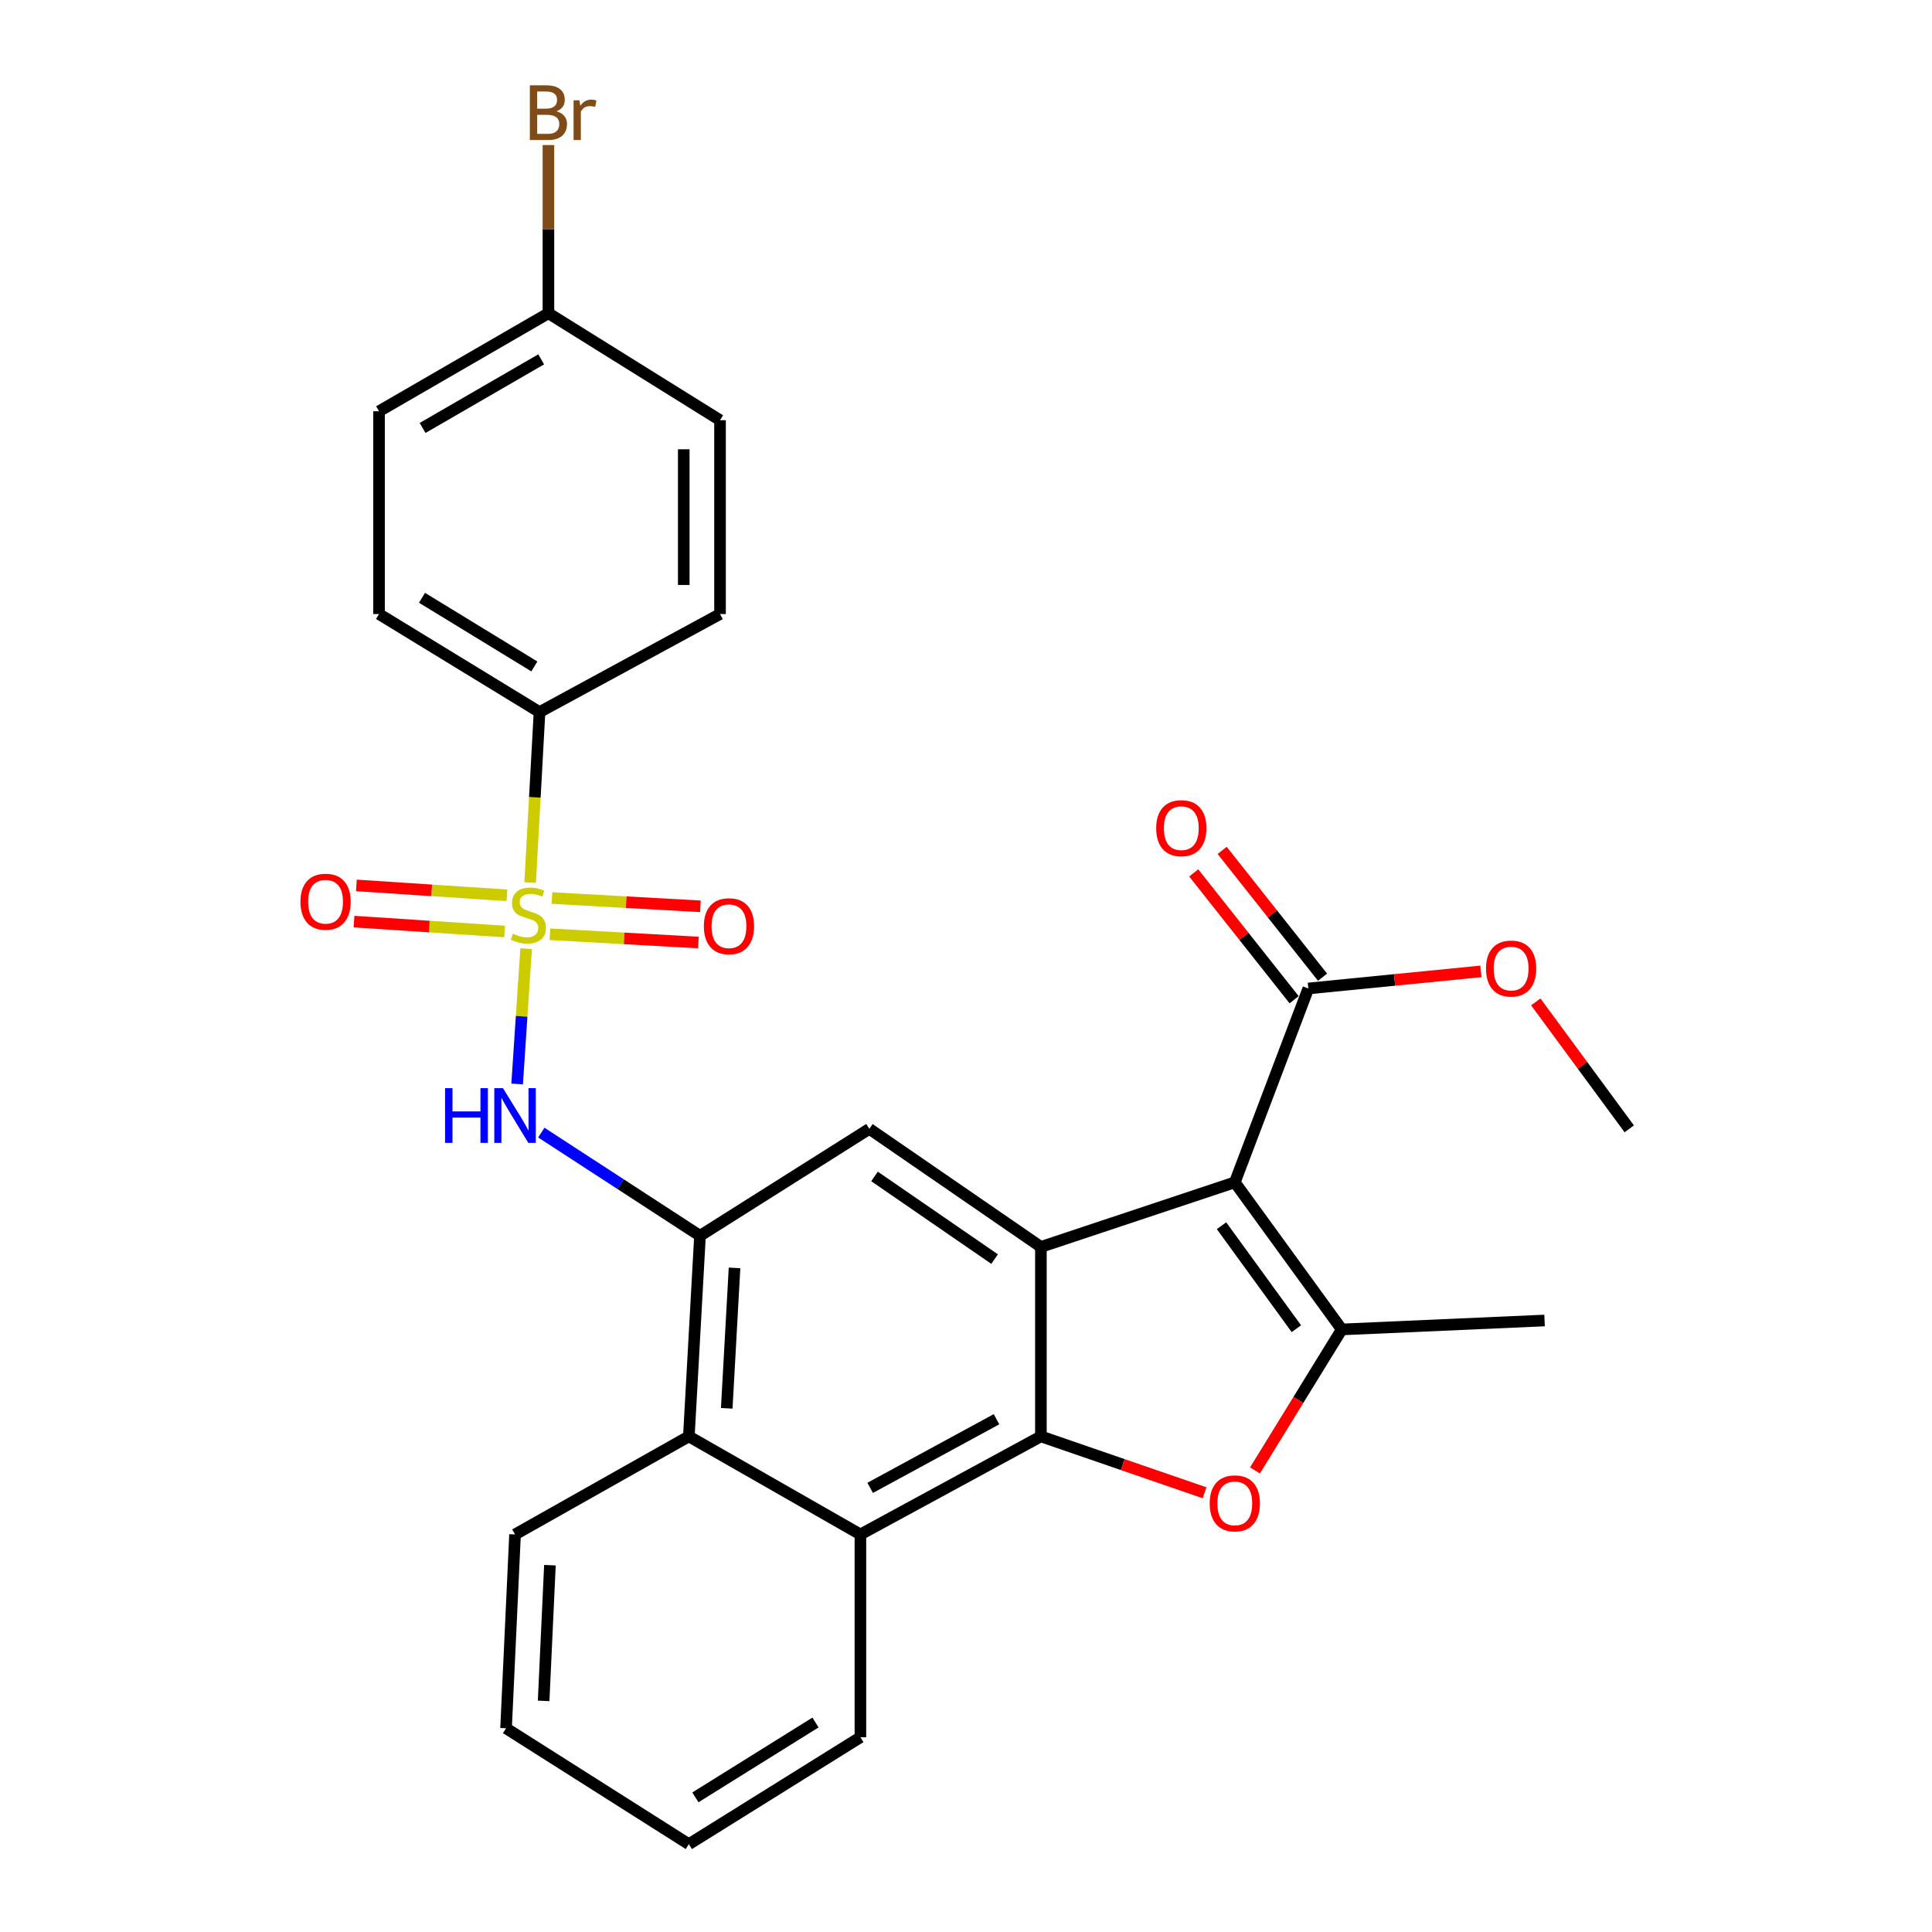 <?xml version='1.0' encoding='iso-8859-1'?>
<svg version='1.1' baseProfile='full'
              xmlns='http://www.w3.org/2000/svg'
                      xmlns:rdkit='http://www.rdkit.org/xml'
                      xmlns:xlink='http://www.w3.org/1999/xlink'
                  xml:space='preserve'
width='1000px' height='1000px' viewBox='0 0 1000 1000'>
<!-- END OF HEADER -->
<rect style='opacity:1.0;fill:#FFFFFF;stroke:none' width='1000' height='1000' x='0' y='0'> </rect>
<path class='bond-5' d='M 272.326,491.033 L 269.998,526.048' style='fill:none;fill-rule:evenodd;stroke:#CCCC00;stroke-width:6px;stroke-linecap:butt;stroke-linejoin:miter;stroke-opacity:1' />
<path class='bond-5' d='M 269.998,526.048 L 267.669,561.063' style='fill:none;fill-rule:evenodd;stroke:#0000FF;stroke-width:6px;stroke-linecap:butt;stroke-linejoin:miter;stroke-opacity:1' />
<path class='bond-11' d='M 274.409,456.803 L 276.832,412.691' style='fill:none;fill-rule:evenodd;stroke:#CCCC00;stroke-width:6px;stroke-linecap:butt;stroke-linejoin:miter;stroke-opacity:1' />
<path class='bond-11' d='M 276.832,412.691 L 279.256,368.579' style='fill:none;fill-rule:evenodd;stroke:#000000;stroke-width:6px;stroke-linecap:butt;stroke-linejoin:miter;stroke-opacity:1' />
<path class='bond-12' d='M 262.394,463.415 L 223.432,460.852' style='fill:none;fill-rule:evenodd;stroke:#CCCC00;stroke-width:6px;stroke-linecap:butt;stroke-linejoin:miter;stroke-opacity:1' />
<path class='bond-12' d='M 223.432,460.852 L 184.469,458.289' style='fill:none;fill-rule:evenodd;stroke:#FF0000;stroke-width:6px;stroke-linecap:butt;stroke-linejoin:miter;stroke-opacity:1' />
<path class='bond-12' d='M 261.162,482.147 L 222.2,479.585' style='fill:none;fill-rule:evenodd;stroke:#CCCC00;stroke-width:6px;stroke-linecap:butt;stroke-linejoin:miter;stroke-opacity:1' />
<path class='bond-12' d='M 222.2,479.585 L 183.237,477.022' style='fill:none;fill-rule:evenodd;stroke:#FF0000;stroke-width:6px;stroke-linecap:butt;stroke-linejoin:miter;stroke-opacity:1' />
<path class='bond-13' d='M 284.646,483.573 L 323.065,485.711' style='fill:none;fill-rule:evenodd;stroke:#CCCC00;stroke-width:6px;stroke-linecap:butt;stroke-linejoin:miter;stroke-opacity:1' />
<path class='bond-13' d='M 323.065,485.711 L 361.484,487.849' style='fill:none;fill-rule:evenodd;stroke:#FF0000;stroke-width:6px;stroke-linecap:butt;stroke-linejoin:miter;stroke-opacity:1' />
<path class='bond-13' d='M 285.69,464.829 L 324.109,466.967' style='fill:none;fill-rule:evenodd;stroke:#CCCC00;stroke-width:6px;stroke-linecap:butt;stroke-linejoin:miter;stroke-opacity:1' />
<path class='bond-13' d='M 324.109,466.967 L 362.528,469.105' style='fill:none;fill-rule:evenodd;stroke:#FF0000;stroke-width:6px;stroke-linecap:butt;stroke-linejoin:miter;stroke-opacity:1' />
<path class='bond-0' d='M 639.133,611.97 L 538.771,645.407' style='fill:none;fill-rule:evenodd;stroke:#000000;stroke-width:6px;stroke-linecap:butt;stroke-linejoin:miter;stroke-opacity:1' />
<path class='bond-3' d='M 639.133,611.97 L 694.493,688.116' style='fill:none;fill-rule:evenodd;stroke:#000000;stroke-width:6px;stroke-linecap:butt;stroke-linejoin:miter;stroke-opacity:1' />
<path class='bond-3' d='M 632.253,634.431 L 671.005,687.733' style='fill:none;fill-rule:evenodd;stroke:#000000;stroke-width:6px;stroke-linecap:butt;stroke-linejoin:miter;stroke-opacity:1' />
<path class='bond-9' d='M 639.133,611.97 L 677.19,511.629' style='fill:none;fill-rule:evenodd;stroke:#000000;stroke-width:6px;stroke-linecap:butt;stroke-linejoin:miter;stroke-opacity:1' />
<path class='bond-1' d='M 538.771,645.407 L 449.975,584.291' style='fill:none;fill-rule:evenodd;stroke:#000000;stroke-width:6px;stroke-linecap:butt;stroke-linejoin:miter;stroke-opacity:1' />
<path class='bond-1' d='M 514.808,651.704 L 452.651,608.922' style='fill:none;fill-rule:evenodd;stroke:#000000;stroke-width:6px;stroke-linecap:butt;stroke-linejoin:miter;stroke-opacity:1' />
<path class='bond-29' d='M 538.771,645.407 L 538.771,743.475' style='fill:none;fill-rule:evenodd;stroke:#000000;stroke-width:6px;stroke-linecap:butt;stroke-linejoin:miter;stroke-opacity:1' />
<path class='bond-2' d='M 538.771,743.475 L 445.344,794.224' style='fill:none;fill-rule:evenodd;stroke:#000000;stroke-width:6px;stroke-linecap:butt;stroke-linejoin:miter;stroke-opacity:1' />
<path class='bond-2' d='M 515.796,734.591 L 450.397,770.116' style='fill:none;fill-rule:evenodd;stroke:#000000;stroke-width:6px;stroke-linecap:butt;stroke-linejoin:miter;stroke-opacity:1' />
<path class='bond-4' d='M 538.771,743.475 L 581.125,758.07' style='fill:none;fill-rule:evenodd;stroke:#000000;stroke-width:6px;stroke-linecap:butt;stroke-linejoin:miter;stroke-opacity:1' />
<path class='bond-4' d='M 581.125,758.07 L 623.479,772.665' style='fill:none;fill-rule:evenodd;stroke:#FF0000;stroke-width:6px;stroke-linecap:butt;stroke-linejoin:miter;stroke-opacity:1' />
<path class='bond-19' d='M 694.493,688.116 L 799.465,683.485' style='fill:none;fill-rule:evenodd;stroke:#000000;stroke-width:6px;stroke-linecap:butt;stroke-linejoin:miter;stroke-opacity:1' />
<path class='bond-31' d='M 694.493,688.116 L 672.032,724.607' style='fill:none;fill-rule:evenodd;stroke:#000000;stroke-width:6px;stroke-linecap:butt;stroke-linejoin:miter;stroke-opacity:1' />
<path class='bond-31' d='M 672.032,724.607 L 649.572,761.098' style='fill:none;fill-rule:evenodd;stroke:#FF0000;stroke-width:6px;stroke-linecap:butt;stroke-linejoin:miter;stroke-opacity:1' />
<path class='bond-6' d='M 280.179,586.229 L 321.247,612.939' style='fill:none;fill-rule:evenodd;stroke:#0000FF;stroke-width:6px;stroke-linecap:butt;stroke-linejoin:miter;stroke-opacity:1' />
<path class='bond-6' d='M 321.247,612.939 L 362.316,639.65' style='fill:none;fill-rule:evenodd;stroke:#000000;stroke-width:6px;stroke-linecap:butt;stroke-linejoin:miter;stroke-opacity:1' />
<path class='bond-7' d='M 362.316,639.65 L 449.975,584.291' style='fill:none;fill-rule:evenodd;stroke:#000000;stroke-width:6px;stroke-linecap:butt;stroke-linejoin:miter;stroke-opacity:1' />
<path class='bond-10' d='M 362.316,639.65 L 356.548,743.475' style='fill:none;fill-rule:evenodd;stroke:#000000;stroke-width:6px;stroke-linecap:butt;stroke-linejoin:miter;stroke-opacity:1' />
<path class='bond-10' d='M 380.195,656.265 L 376.157,728.942' style='fill:none;fill-rule:evenodd;stroke:#000000;stroke-width:6px;stroke-linecap:butt;stroke-linejoin:miter;stroke-opacity:1' />
<path class='bond-8' d='M 445.344,794.224 L 356.548,743.475' style='fill:none;fill-rule:evenodd;stroke:#000000;stroke-width:6px;stroke-linecap:butt;stroke-linejoin:miter;stroke-opacity:1' />
<path class='bond-23' d='M 445.344,794.224 L 445.344,899.197' style='fill:none;fill-rule:evenodd;stroke:#000000;stroke-width:6px;stroke-linecap:butt;stroke-linejoin:miter;stroke-opacity:1' />
<path class='bond-14' d='M 684.55,505.803 L 658.567,472.982' style='fill:none;fill-rule:evenodd;stroke:#000000;stroke-width:6px;stroke-linecap:butt;stroke-linejoin:miter;stroke-opacity:1' />
<path class='bond-14' d='M 658.567,472.982 L 632.584,440.161' style='fill:none;fill-rule:evenodd;stroke:#FF0000;stroke-width:6px;stroke-linecap:butt;stroke-linejoin:miter;stroke-opacity:1' />
<path class='bond-14' d='M 669.831,517.455 L 643.848,484.634' style='fill:none;fill-rule:evenodd;stroke:#000000;stroke-width:6px;stroke-linecap:butt;stroke-linejoin:miter;stroke-opacity:1' />
<path class='bond-14' d='M 643.848,484.634 L 617.865,451.814' style='fill:none;fill-rule:evenodd;stroke:#FF0000;stroke-width:6px;stroke-linecap:butt;stroke-linejoin:miter;stroke-opacity:1' />
<path class='bond-17' d='M 677.19,511.629 L 721.853,507.209' style='fill:none;fill-rule:evenodd;stroke:#000000;stroke-width:6px;stroke-linecap:butt;stroke-linejoin:miter;stroke-opacity:1' />
<path class='bond-17' d='M 721.853,507.209 L 766.515,502.789' style='fill:none;fill-rule:evenodd;stroke:#FF0000;stroke-width:6px;stroke-linecap:butt;stroke-linejoin:miter;stroke-opacity:1' />
<path class='bond-24' d='M 356.548,743.475 L 266.584,794.224' style='fill:none;fill-rule:evenodd;stroke:#000000;stroke-width:6px;stroke-linecap:butt;stroke-linejoin:miter;stroke-opacity:1' />
<path class='bond-15' d='M 279.256,368.579 L 196.186,317.83' style='fill:none;fill-rule:evenodd;stroke:#000000;stroke-width:6px;stroke-linecap:butt;stroke-linejoin:miter;stroke-opacity:1' />
<path class='bond-15' d='M 276.582,344.947 L 218.433,309.422' style='fill:none;fill-rule:evenodd;stroke:#000000;stroke-width:6px;stroke-linecap:butt;stroke-linejoin:miter;stroke-opacity:1' />
<path class='bond-16' d='M 279.256,368.579 L 372.683,317.83' style='fill:none;fill-rule:evenodd;stroke:#000000;stroke-width:6px;stroke-linecap:butt;stroke-linejoin:miter;stroke-opacity:1' />
<path class='bond-21' d='M 196.186,317.83 L 196.186,212.868' style='fill:none;fill-rule:evenodd;stroke:#000000;stroke-width:6px;stroke-linecap:butt;stroke-linejoin:miter;stroke-opacity:1' />
<path class='bond-20' d='M 372.683,317.83 L 372.683,217.499' style='fill:none;fill-rule:evenodd;stroke:#000000;stroke-width:6px;stroke-linecap:butt;stroke-linejoin:miter;stroke-opacity:1' />
<path class='bond-20' d='M 353.91,302.78 L 353.91,232.548' style='fill:none;fill-rule:evenodd;stroke:#000000;stroke-width:6px;stroke-linecap:butt;stroke-linejoin:miter;stroke-opacity:1' />
<path class='bond-25' d='M 794.918,518.58 L 819.109,551.435' style='fill:none;fill-rule:evenodd;stroke:#FF0000;stroke-width:6px;stroke-linecap:butt;stroke-linejoin:miter;stroke-opacity:1' />
<path class='bond-25' d='M 819.109,551.435 L 843.3,584.291' style='fill:none;fill-rule:evenodd;stroke:#000000;stroke-width:6px;stroke-linecap:butt;stroke-linejoin:miter;stroke-opacity:1' />
<path class='bond-18' d='M 283.866,162.139 L 372.683,217.499' style='fill:none;fill-rule:evenodd;stroke:#000000;stroke-width:6px;stroke-linecap:butt;stroke-linejoin:miter;stroke-opacity:1' />
<path class='bond-22' d='M 283.866,162.139 L 283.866,118.61' style='fill:none;fill-rule:evenodd;stroke:#000000;stroke-width:6px;stroke-linecap:butt;stroke-linejoin:miter;stroke-opacity:1' />
<path class='bond-22' d='M 283.866,118.61 L 283.866,75.08' style='fill:none;fill-rule:evenodd;stroke:#7F4C19;stroke-width:6px;stroke-linecap:butt;stroke-linejoin:miter;stroke-opacity:1' />
<path class='bond-28' d='M 283.866,162.139 L 196.186,212.868' style='fill:none;fill-rule:evenodd;stroke:#000000;stroke-width:6px;stroke-linecap:butt;stroke-linejoin:miter;stroke-opacity:1' />
<path class='bond-28' d='M 280.115,185.998 L 218.739,221.508' style='fill:none;fill-rule:evenodd;stroke:#000000;stroke-width:6px;stroke-linecap:butt;stroke-linejoin:miter;stroke-opacity:1' />
<path class='bond-30' d='M 445.344,899.197 L 356.548,954.545' style='fill:none;fill-rule:evenodd;stroke:#000000;stroke-width:6px;stroke-linecap:butt;stroke-linejoin:miter;stroke-opacity:1' />
<path class='bond-30' d='M 422.094,891.567 L 359.937,930.312' style='fill:none;fill-rule:evenodd;stroke:#000000;stroke-width:6px;stroke-linecap:butt;stroke-linejoin:miter;stroke-opacity:1' />
<path class='bond-27' d='M 266.584,794.224 L 261.933,894.555' style='fill:none;fill-rule:evenodd;stroke:#000000;stroke-width:6px;stroke-linecap:butt;stroke-linejoin:miter;stroke-opacity:1' />
<path class='bond-27' d='M 284.639,810.144 L 281.383,880.375' style='fill:none;fill-rule:evenodd;stroke:#000000;stroke-width:6px;stroke-linecap:butt;stroke-linejoin:miter;stroke-opacity:1' />
<path class='bond-26' d='M 356.548,954.545 L 261.933,894.555' style='fill:none;fill-rule:evenodd;stroke:#000000;stroke-width:6px;stroke-linecap:butt;stroke-linejoin:miter;stroke-opacity:1' />
<path  class='atom-0' d='M 265.488 483.271
Q 265.808 483.391, 267.128 483.951
Q 268.448 484.511, 269.888 484.871
Q 271.368 485.191, 272.808 485.191
Q 275.488 485.191, 277.048 483.911
Q 278.608 482.591, 278.608 480.311
Q 278.608 478.751, 277.808 477.791
Q 277.048 476.831, 275.848 476.311
Q 274.648 475.791, 272.648 475.191
Q 270.128 474.431, 268.608 473.711
Q 267.128 472.991, 266.048 471.471
Q 265.008 469.951, 265.008 467.391
Q 265.008 463.831, 267.408 461.631
Q 269.848 459.431, 274.648 459.431
Q 277.928 459.431, 281.648 460.991
L 280.728 464.071
Q 277.328 462.671, 274.768 462.671
Q 272.008 462.671, 270.488 463.831
Q 268.968 464.951, 269.008 466.911
Q 269.008 468.431, 269.768 469.351
Q 270.568 470.271, 271.688 470.791
Q 272.848 471.311, 274.768 471.911
Q 277.328 472.711, 278.848 473.511
Q 280.368 474.311, 281.448 475.951
Q 282.568 477.551, 282.568 480.311
Q 282.568 484.231, 279.928 486.351
Q 277.328 488.431, 272.968 488.431
Q 270.448 488.431, 268.528 487.871
Q 266.648 487.351, 264.408 486.431
L 265.488 483.271
' fill='#CCCC00'/>
<path  class='atom-5' d='M 626.133 778.139
Q 626.133 771.339, 629.493 767.539
Q 632.853 763.739, 639.133 763.739
Q 645.413 763.739, 648.773 767.539
Q 652.133 771.339, 652.133 778.139
Q 652.133 785.019, 648.733 788.939
Q 645.333 792.819, 639.133 792.819
Q 632.893 792.819, 629.493 788.939
Q 626.133 785.059, 626.133 778.139
M 639.133 789.619
Q 643.453 789.619, 645.773 786.739
Q 648.133 783.819, 648.133 778.139
Q 648.133 772.579, 645.773 769.779
Q 643.453 766.939, 639.133 766.939
Q 634.813 766.939, 632.453 769.739
Q 630.133 772.539, 630.133 778.139
Q 630.133 783.859, 632.453 786.739
Q 634.813 789.619, 639.133 789.619
' fill='#FF0000'/>
<path  class='atom-6' d='M 230.364 563.226
L 234.204 563.226
L 234.204 575.266
L 248.684 575.266
L 248.684 563.226
L 252.524 563.226
L 252.524 591.546
L 248.684 591.546
L 248.684 578.466
L 234.204 578.466
L 234.204 591.546
L 230.364 591.546
L 230.364 563.226
' fill='#0000FF'/>
<path  class='atom-6' d='M 260.324 563.226
L 269.604 578.226
Q 270.524 579.706, 272.004 582.386
Q 273.484 585.066, 273.564 585.226
L 273.564 563.226
L 277.324 563.226
L 277.324 591.546
L 273.444 591.546
L 263.484 575.146
Q 262.324 573.226, 261.084 571.026
Q 259.884 568.826, 259.524 568.146
L 259.524 591.546
L 255.844 591.546
L 255.844 563.226
L 260.324 563.226
' fill='#0000FF'/>
<path  class='atom-13' d='M 155.516 466.727
Q 155.516 459.927, 158.876 456.127
Q 162.236 452.327, 168.516 452.327
Q 174.796 452.327, 178.156 456.127
Q 181.516 459.927, 181.516 466.727
Q 181.516 473.607, 178.116 477.527
Q 174.716 481.407, 168.516 481.407
Q 162.276 481.407, 158.876 477.527
Q 155.516 473.647, 155.516 466.727
M 168.516 478.207
Q 172.836 478.207, 175.156 475.327
Q 177.516 472.407, 177.516 466.727
Q 177.516 461.167, 175.156 458.367
Q 172.836 455.527, 168.516 455.527
Q 164.196 455.527, 161.836 458.327
Q 159.516 461.127, 159.516 466.727
Q 159.516 472.447, 161.836 475.327
Q 164.196 478.207, 168.516 478.207
' fill='#FF0000'/>
<path  class='atom-14' d='M 364.313 479.409
Q 364.313 472.609, 367.673 468.809
Q 371.033 465.009, 377.313 465.009
Q 383.593 465.009, 386.953 468.809
Q 390.313 472.609, 390.313 479.409
Q 390.313 486.289, 386.913 490.209
Q 383.513 494.089, 377.313 494.089
Q 371.073 494.089, 367.673 490.209
Q 364.313 486.329, 364.313 479.409
M 377.313 490.889
Q 381.633 490.889, 383.953 488.009
Q 386.313 485.089, 386.313 479.409
Q 386.313 473.849, 383.953 471.049
Q 381.633 468.209, 377.313 468.209
Q 372.993 468.209, 370.633 471.009
Q 368.313 473.809, 368.313 479.409
Q 368.313 485.129, 370.633 488.009
Q 372.993 490.889, 377.313 490.889
' fill='#FF0000'/>
<path  class='atom-15' d='M 598.443 428.659
Q 598.443 421.859, 601.803 418.059
Q 605.163 414.259, 611.443 414.259
Q 617.723 414.259, 621.083 418.059
Q 624.443 421.859, 624.443 428.659
Q 624.443 435.539, 621.043 439.459
Q 617.643 443.339, 611.443 443.339
Q 605.203 443.339, 601.803 439.459
Q 598.443 435.579, 598.443 428.659
M 611.443 440.139
Q 615.763 440.139, 618.083 437.259
Q 620.443 434.339, 620.443 428.659
Q 620.443 423.099, 618.083 420.299
Q 615.763 417.459, 611.443 417.459
Q 607.123 417.459, 604.763 420.259
Q 602.443 423.059, 602.443 428.659
Q 602.443 434.379, 604.763 437.259
Q 607.123 440.139, 611.443 440.139
' fill='#FF0000'/>
<path  class='atom-18' d='M 769.152 501.321
Q 769.152 494.521, 772.512 490.721
Q 775.872 486.921, 782.152 486.921
Q 788.432 486.921, 791.792 490.721
Q 795.152 494.521, 795.152 501.321
Q 795.152 508.201, 791.752 512.121
Q 788.352 516.001, 782.152 516.001
Q 775.912 516.001, 772.512 512.121
Q 769.152 508.241, 769.152 501.321
M 782.152 512.801
Q 786.472 512.801, 788.792 509.921
Q 791.152 507.001, 791.152 501.321
Q 791.152 495.761, 788.792 492.961
Q 786.472 490.121, 782.152 490.121
Q 777.832 490.121, 775.472 492.921
Q 773.152 495.721, 773.152 501.321
Q 773.152 507.041, 775.472 509.921
Q 777.832 512.801, 782.152 512.801
' fill='#FF0000'/>
<path  class='atom-23' d='M 288.006 57.605
Q 290.726 58.365, 292.086 60.045
Q 293.486 61.685, 293.486 64.125
Q 293.486 68.045, 290.966 70.285
Q 288.486 72.485, 283.766 72.485
L 274.246 72.485
L 274.246 44.165
L 282.606 44.165
Q 287.446 44.165, 289.886 46.125
Q 292.326 48.085, 292.326 51.685
Q 292.326 55.965, 288.006 57.605
M 278.046 47.365
L 278.046 56.245
L 282.606 56.245
Q 285.406 56.245, 286.846 55.125
Q 288.326 53.965, 288.326 51.685
Q 288.326 47.365, 282.606 47.365
L 278.046 47.365
M 283.766 69.285
Q 286.526 69.285, 288.006 67.965
Q 289.486 66.645, 289.486 64.125
Q 289.486 61.805, 287.846 60.645
Q 286.246 59.445, 283.166 59.445
L 278.046 59.445
L 278.046 69.285
L 283.766 69.285
' fill='#7F4C19'/>
<path  class='atom-23' d='M 299.926 51.925
L 300.366 54.765
Q 302.526 51.565, 306.046 51.565
Q 307.166 51.565, 308.686 51.965
L 308.086 55.325
Q 306.366 54.925, 305.406 54.925
Q 303.726 54.925, 302.606 55.605
Q 301.526 56.245, 300.646 57.805
L 300.646 72.485
L 296.886 72.485
L 296.886 51.925
L 299.926 51.925
' fill='#7F4C19'/>
</svg>
